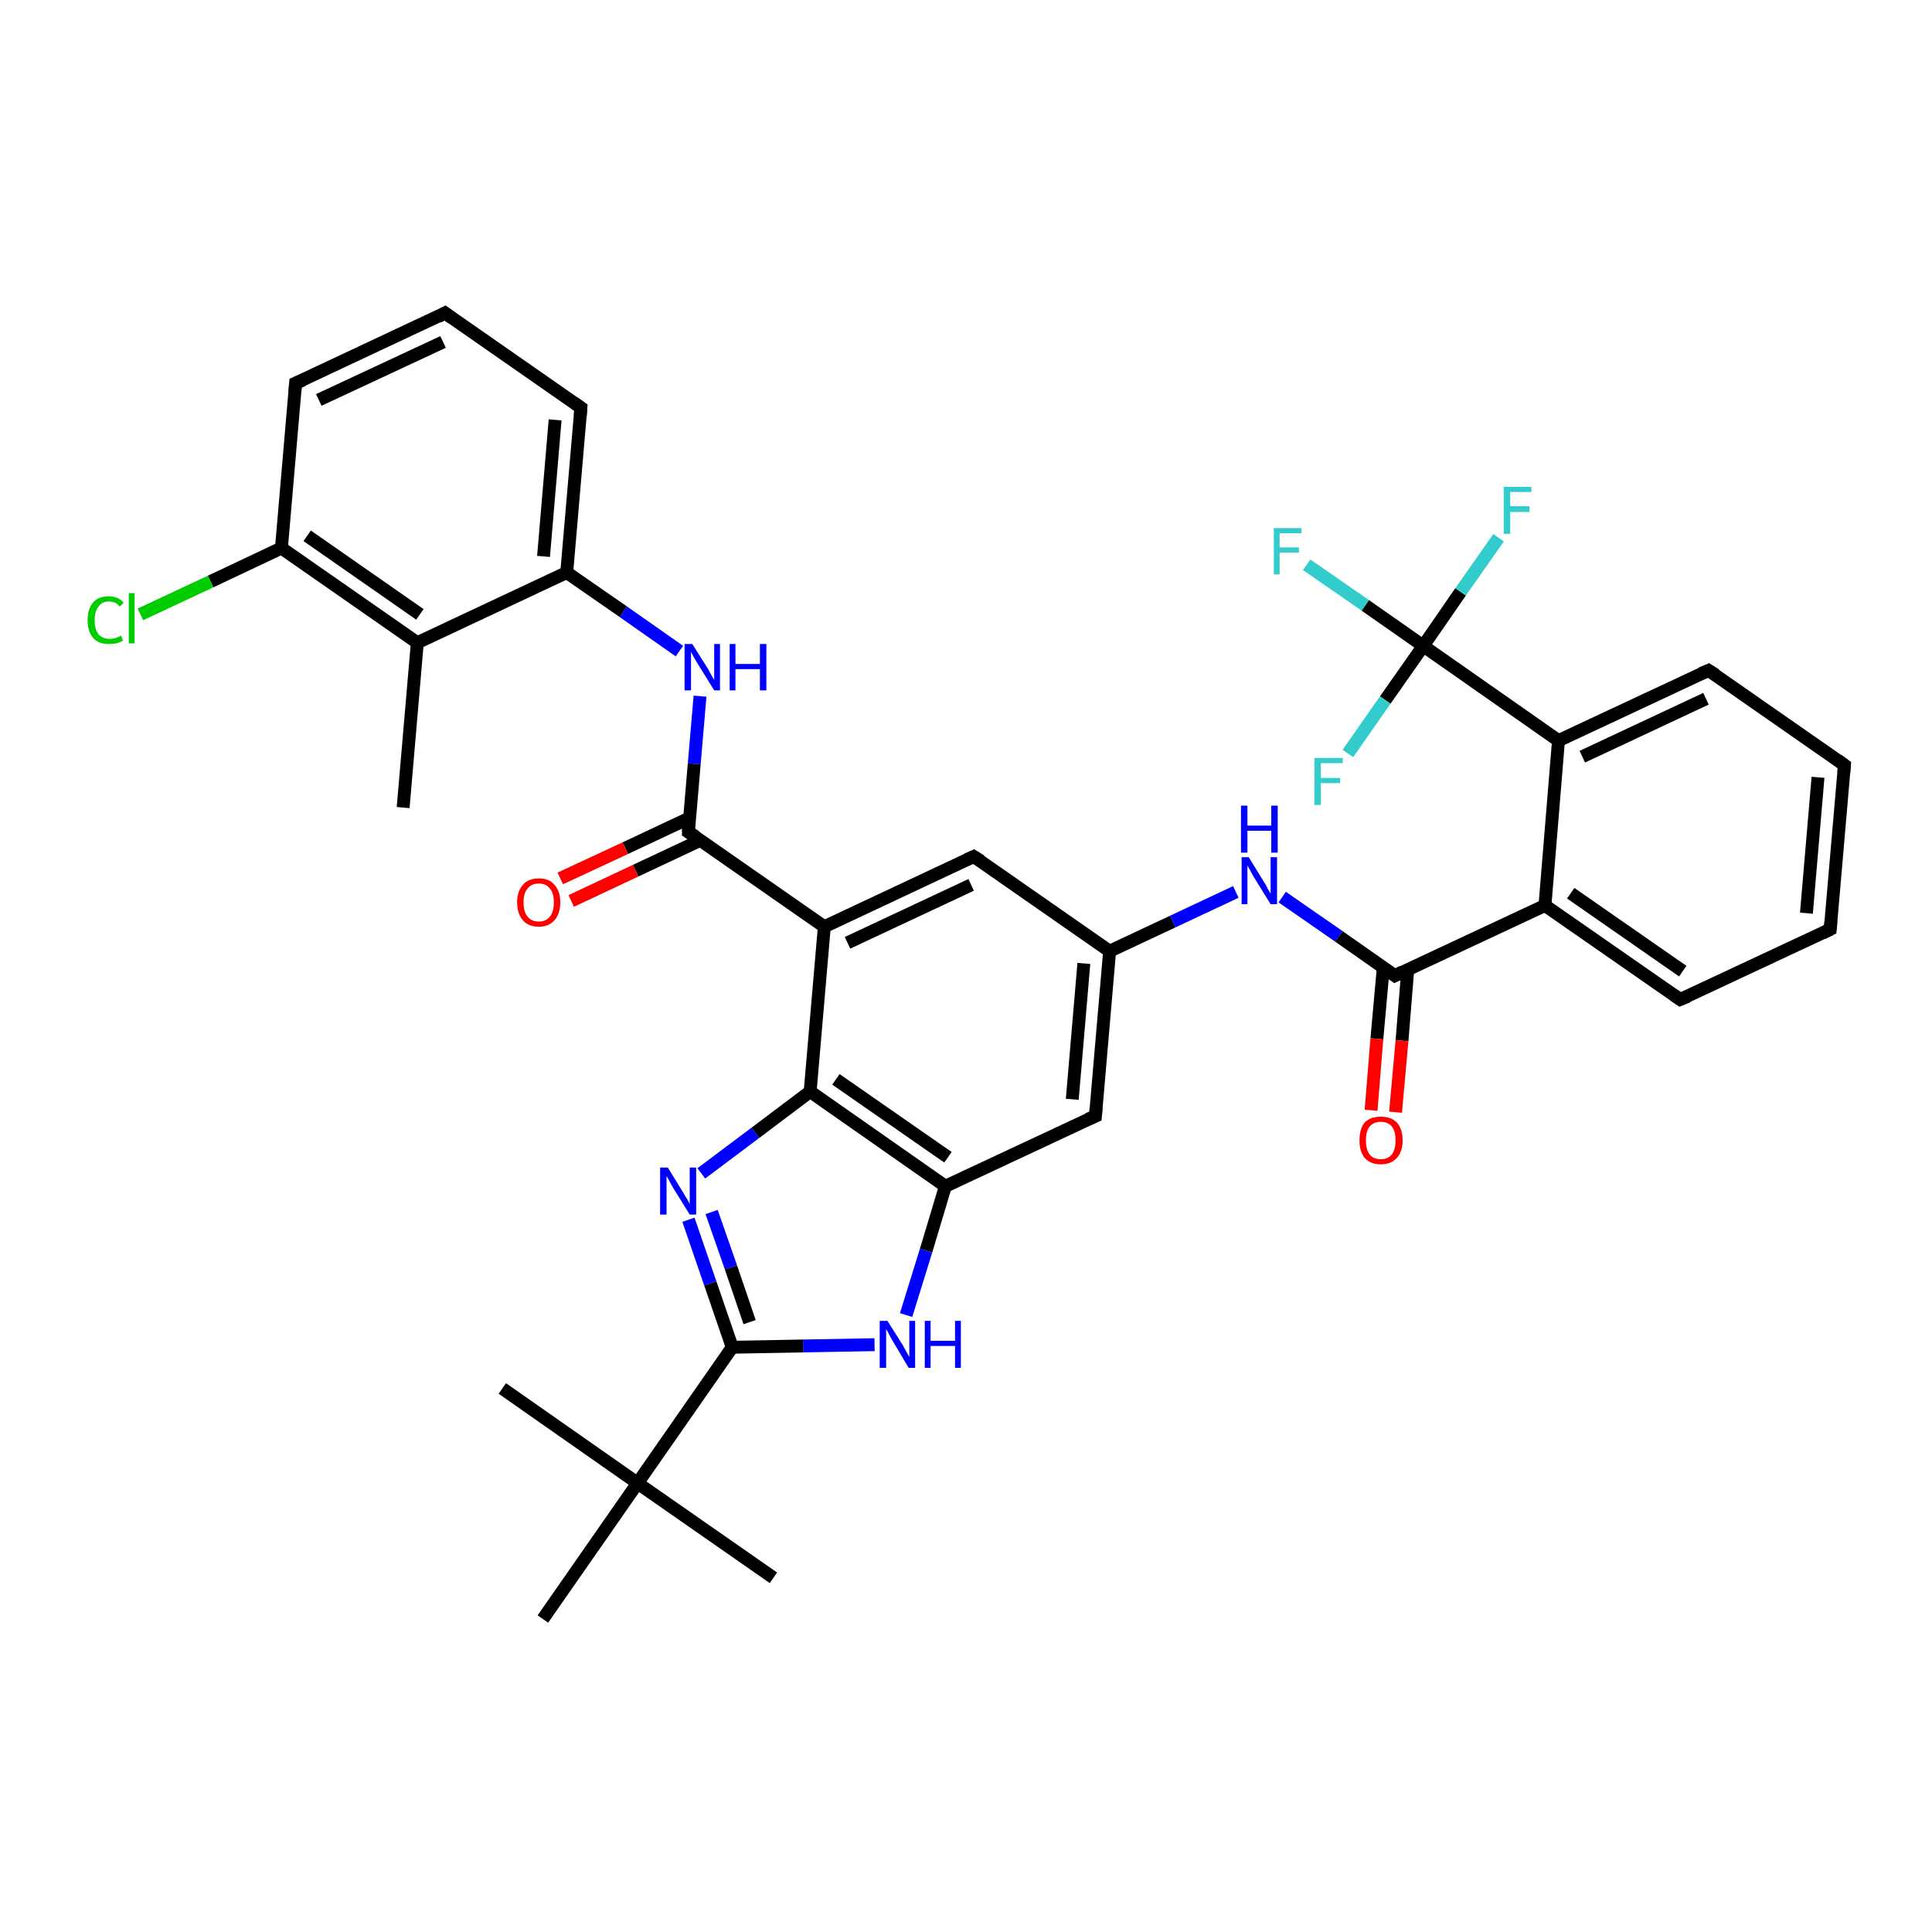 <?xml version='1.0' encoding='iso-8859-1'?>
<svg version='1.1' baseProfile='full'
              xmlns='http://www.w3.org/2000/svg'
                      xmlns:rdkit='http://www.rdkit.org/xml'
                      xmlns:xlink='http://www.w3.org/1999/xlink'
                  xml:space='preserve'
width='300px' height='300px' viewBox='0 0 300 300'>
<!-- END OF HEADER -->
<rect style='opacity:1.0;fill:#FFFFFF;stroke:none' width='300.0' height='300.0' x='0.0' y='0.0'> </rect>
<path class='bond-0 atom-0 atom-1' d='M 62.6,125.4 L 64.8,99.8' style='fill:none;fill-rule:evenodd;stroke:#000000;stroke-width:2.0px;stroke-linecap:butt;stroke-linejoin:miter;stroke-opacity:1' />
<path class='bond-1 atom-1 atom-2' d='M 64.8,99.8 L 43.7,85.1' style='fill:none;fill-rule:evenodd;stroke:#000000;stroke-width:2.0px;stroke-linecap:butt;stroke-linejoin:miter;stroke-opacity:1' />
<path class='bond-1 atom-1 atom-2' d='M 65.2,95.4 L 47.7,83.2' style='fill:none;fill-rule:evenodd;stroke:#000000;stroke-width:2.0px;stroke-linecap:butt;stroke-linejoin:miter;stroke-opacity:1' />
<path class='bond-2 atom-2 atom-3' d='M 43.7,85.1 L 32.7,90.3' style='fill:none;fill-rule:evenodd;stroke:#000000;stroke-width:2.0px;stroke-linecap:butt;stroke-linejoin:miter;stroke-opacity:1' />
<path class='bond-2 atom-2 atom-3' d='M 32.7,90.3 L 21.8,95.4' style='fill:none;fill-rule:evenodd;stroke:#00CC00;stroke-width:2.0px;stroke-linecap:butt;stroke-linejoin:miter;stroke-opacity:1' />
<path class='bond-3 atom-2 atom-4' d='M 43.7,85.1 L 45.9,59.5' style='fill:none;fill-rule:evenodd;stroke:#000000;stroke-width:2.0px;stroke-linecap:butt;stroke-linejoin:miter;stroke-opacity:1' />
<path class='bond-4 atom-4 atom-5' d='M 45.9,59.5 L 69.1,48.6' style='fill:none;fill-rule:evenodd;stroke:#000000;stroke-width:2.0px;stroke-linecap:butt;stroke-linejoin:miter;stroke-opacity:1' />
<path class='bond-4 atom-4 atom-5' d='M 49.5,62.1 L 68.8,53.1' style='fill:none;fill-rule:evenodd;stroke:#000000;stroke-width:2.0px;stroke-linecap:butt;stroke-linejoin:miter;stroke-opacity:1' />
<path class='bond-5 atom-5 atom-6' d='M 69.1,48.6 L 90.2,63.3' style='fill:none;fill-rule:evenodd;stroke:#000000;stroke-width:2.0px;stroke-linecap:butt;stroke-linejoin:miter;stroke-opacity:1' />
<path class='bond-6 atom-6 atom-7' d='M 90.2,63.3 L 88.0,88.9' style='fill:none;fill-rule:evenodd;stroke:#000000;stroke-width:2.0px;stroke-linecap:butt;stroke-linejoin:miter;stroke-opacity:1' />
<path class='bond-6 atom-6 atom-7' d='M 86.2,65.2 L 84.4,86.4' style='fill:none;fill-rule:evenodd;stroke:#000000;stroke-width:2.0px;stroke-linecap:butt;stroke-linejoin:miter;stroke-opacity:1' />
<path class='bond-7 atom-7 atom-8' d='M 88.0,88.9 L 96.8,95.0' style='fill:none;fill-rule:evenodd;stroke:#000000;stroke-width:2.0px;stroke-linecap:butt;stroke-linejoin:miter;stroke-opacity:1' />
<path class='bond-7 atom-7 atom-8' d='M 96.8,95.0 L 105.5,101.1' style='fill:none;fill-rule:evenodd;stroke:#0000FF;stroke-width:2.0px;stroke-linecap:butt;stroke-linejoin:miter;stroke-opacity:1' />
<path class='bond-8 atom-8 atom-9' d='M 108.7,108.1 L 107.8,118.6' style='fill:none;fill-rule:evenodd;stroke:#0000FF;stroke-width:2.0px;stroke-linecap:butt;stroke-linejoin:miter;stroke-opacity:1' />
<path class='bond-8 atom-8 atom-9' d='M 107.8,118.6 L 106.9,129.2' style='fill:none;fill-rule:evenodd;stroke:#000000;stroke-width:2.0px;stroke-linecap:butt;stroke-linejoin:miter;stroke-opacity:1' />
<path class='bond-9 atom-9 atom-10' d='M 107.1,127.0 L 97.1,131.7' style='fill:none;fill-rule:evenodd;stroke:#000000;stroke-width:2.0px;stroke-linecap:butt;stroke-linejoin:miter;stroke-opacity:1' />
<path class='bond-9 atom-9 atom-10' d='M 97.1,131.7 L 87.0,136.4' style='fill:none;fill-rule:evenodd;stroke:#FF0000;stroke-width:2.0px;stroke-linecap:butt;stroke-linejoin:miter;stroke-opacity:1' />
<path class='bond-9 atom-9 atom-10' d='M 108.7,130.5 L 98.7,135.2' style='fill:none;fill-rule:evenodd;stroke:#000000;stroke-width:2.0px;stroke-linecap:butt;stroke-linejoin:miter;stroke-opacity:1' />
<path class='bond-9 atom-9 atom-10' d='M 98.7,135.2 L 88.7,139.9' style='fill:none;fill-rule:evenodd;stroke:#FF0000;stroke-width:2.0px;stroke-linecap:butt;stroke-linejoin:miter;stroke-opacity:1' />
<path class='bond-10 atom-9 atom-11' d='M 106.9,129.2 L 128.0,143.9' style='fill:none;fill-rule:evenodd;stroke:#000000;stroke-width:2.0px;stroke-linecap:butt;stroke-linejoin:miter;stroke-opacity:1' />
<path class='bond-11 atom-11 atom-12' d='M 128.0,143.9 L 151.2,133.0' style='fill:none;fill-rule:evenodd;stroke:#000000;stroke-width:2.0px;stroke-linecap:butt;stroke-linejoin:miter;stroke-opacity:1' />
<path class='bond-11 atom-11 atom-12' d='M 131.6,146.4 L 150.8,137.4' style='fill:none;fill-rule:evenodd;stroke:#000000;stroke-width:2.0px;stroke-linecap:butt;stroke-linejoin:miter;stroke-opacity:1' />
<path class='bond-12 atom-12 atom-13' d='M 151.2,133.0 L 172.3,147.7' style='fill:none;fill-rule:evenodd;stroke:#000000;stroke-width:2.0px;stroke-linecap:butt;stroke-linejoin:miter;stroke-opacity:1' />
<path class='bond-13 atom-13 atom-14' d='M 172.3,147.7 L 182.1,143.1' style='fill:none;fill-rule:evenodd;stroke:#000000;stroke-width:2.0px;stroke-linecap:butt;stroke-linejoin:miter;stroke-opacity:1' />
<path class='bond-13 atom-13 atom-14' d='M 182.1,143.1 L 191.9,138.5' style='fill:none;fill-rule:evenodd;stroke:#0000FF;stroke-width:2.0px;stroke-linecap:butt;stroke-linejoin:miter;stroke-opacity:1' />
<path class='bond-14 atom-14 atom-15' d='M 199.1,139.3 L 207.9,145.4' style='fill:none;fill-rule:evenodd;stroke:#0000FF;stroke-width:2.0px;stroke-linecap:butt;stroke-linejoin:miter;stroke-opacity:1' />
<path class='bond-14 atom-14 atom-15' d='M 207.9,145.4 L 216.6,151.5' style='fill:none;fill-rule:evenodd;stroke:#000000;stroke-width:2.0px;stroke-linecap:butt;stroke-linejoin:miter;stroke-opacity:1' />
<path class='bond-15 atom-15 atom-16' d='M 214.8,150.2 L 213.8,161.3' style='fill:none;fill-rule:evenodd;stroke:#000000;stroke-width:2.0px;stroke-linecap:butt;stroke-linejoin:miter;stroke-opacity:1' />
<path class='bond-15 atom-15 atom-16' d='M 213.8,161.3 L 212.9,172.4' style='fill:none;fill-rule:evenodd;stroke:#FF0000;stroke-width:2.0px;stroke-linecap:butt;stroke-linejoin:miter;stroke-opacity:1' />
<path class='bond-15 atom-15 atom-16' d='M 218.6,150.5 L 217.7,161.6' style='fill:none;fill-rule:evenodd;stroke:#000000;stroke-width:2.0px;stroke-linecap:butt;stroke-linejoin:miter;stroke-opacity:1' />
<path class='bond-15 atom-15 atom-16' d='M 217.7,161.6 L 216.7,172.7' style='fill:none;fill-rule:evenodd;stroke:#FF0000;stroke-width:2.0px;stroke-linecap:butt;stroke-linejoin:miter;stroke-opacity:1' />
<path class='bond-16 atom-15 atom-17' d='M 216.6,151.5 L 239.9,140.6' style='fill:none;fill-rule:evenodd;stroke:#000000;stroke-width:2.0px;stroke-linecap:butt;stroke-linejoin:miter;stroke-opacity:1' />
<path class='bond-17 atom-17 atom-18' d='M 239.9,140.6 L 260.9,155.2' style='fill:none;fill-rule:evenodd;stroke:#000000;stroke-width:2.0px;stroke-linecap:butt;stroke-linejoin:miter;stroke-opacity:1' />
<path class='bond-17 atom-17 atom-18' d='M 243.9,138.7 L 261.3,150.8' style='fill:none;fill-rule:evenodd;stroke:#000000;stroke-width:2.0px;stroke-linecap:butt;stroke-linejoin:miter;stroke-opacity:1' />
<path class='bond-18 atom-18 atom-19' d='M 260.9,155.2 L 284.2,144.3' style='fill:none;fill-rule:evenodd;stroke:#000000;stroke-width:2.0px;stroke-linecap:butt;stroke-linejoin:miter;stroke-opacity:1' />
<path class='bond-19 atom-19 atom-20' d='M 284.2,144.3 L 286.4,118.8' style='fill:none;fill-rule:evenodd;stroke:#000000;stroke-width:2.0px;stroke-linecap:butt;stroke-linejoin:miter;stroke-opacity:1' />
<path class='bond-19 atom-19 atom-20' d='M 280.5,141.8 L 282.3,120.7' style='fill:none;fill-rule:evenodd;stroke:#000000;stroke-width:2.0px;stroke-linecap:butt;stroke-linejoin:miter;stroke-opacity:1' />
<path class='bond-20 atom-20 atom-21' d='M 286.4,118.8 L 265.3,104.1' style='fill:none;fill-rule:evenodd;stroke:#000000;stroke-width:2.0px;stroke-linecap:butt;stroke-linejoin:miter;stroke-opacity:1' />
<path class='bond-21 atom-21 atom-22' d='M 265.3,104.1 L 242.0,115.0' style='fill:none;fill-rule:evenodd;stroke:#000000;stroke-width:2.0px;stroke-linecap:butt;stroke-linejoin:miter;stroke-opacity:1' />
<path class='bond-21 atom-21 atom-22' d='M 264.9,108.5 L 245.7,117.5' style='fill:none;fill-rule:evenodd;stroke:#000000;stroke-width:2.0px;stroke-linecap:butt;stroke-linejoin:miter;stroke-opacity:1' />
<path class='bond-22 atom-22 atom-23' d='M 242.0,115.0 L 221.0,100.3' style='fill:none;fill-rule:evenodd;stroke:#000000;stroke-width:2.0px;stroke-linecap:butt;stroke-linejoin:miter;stroke-opacity:1' />
<path class='bond-23 atom-23 atom-24' d='M 221.0,100.3 L 212.0,94.0' style='fill:none;fill-rule:evenodd;stroke:#000000;stroke-width:2.0px;stroke-linecap:butt;stroke-linejoin:miter;stroke-opacity:1' />
<path class='bond-23 atom-23 atom-24' d='M 212.0,94.0 L 202.9,87.7' style='fill:none;fill-rule:evenodd;stroke:#33CCCC;stroke-width:2.0px;stroke-linecap:butt;stroke-linejoin:miter;stroke-opacity:1' />
<path class='bond-24 atom-23 atom-25' d='M 221.0,100.3 L 226.8,91.9' style='fill:none;fill-rule:evenodd;stroke:#000000;stroke-width:2.0px;stroke-linecap:butt;stroke-linejoin:miter;stroke-opacity:1' />
<path class='bond-24 atom-23 atom-25' d='M 226.8,91.9 L 232.7,83.5' style='fill:none;fill-rule:evenodd;stroke:#33CCCC;stroke-width:2.0px;stroke-linecap:butt;stroke-linejoin:miter;stroke-opacity:1' />
<path class='bond-25 atom-23 atom-26' d='M 221.0,100.3 L 215.1,108.7' style='fill:none;fill-rule:evenodd;stroke:#000000;stroke-width:2.0px;stroke-linecap:butt;stroke-linejoin:miter;stroke-opacity:1' />
<path class='bond-25 atom-23 atom-26' d='M 215.1,108.7 L 209.3,117.0' style='fill:none;fill-rule:evenodd;stroke:#33CCCC;stroke-width:2.0px;stroke-linecap:butt;stroke-linejoin:miter;stroke-opacity:1' />
<path class='bond-26 atom-13 atom-27' d='M 172.3,147.7 L 170.1,173.3' style='fill:none;fill-rule:evenodd;stroke:#000000;stroke-width:2.0px;stroke-linecap:butt;stroke-linejoin:miter;stroke-opacity:1' />
<path class='bond-26 atom-13 atom-27' d='M 168.3,149.6 L 166.5,170.7' style='fill:none;fill-rule:evenodd;stroke:#000000;stroke-width:2.0px;stroke-linecap:butt;stroke-linejoin:miter;stroke-opacity:1' />
<path class='bond-27 atom-27 atom-28' d='M 170.1,173.3 L 146.8,184.2' style='fill:none;fill-rule:evenodd;stroke:#000000;stroke-width:2.0px;stroke-linecap:butt;stroke-linejoin:miter;stroke-opacity:1' />
<path class='bond-28 atom-28 atom-29' d='M 146.8,184.2 L 143.8,194.2' style='fill:none;fill-rule:evenodd;stroke:#000000;stroke-width:2.0px;stroke-linecap:butt;stroke-linejoin:miter;stroke-opacity:1' />
<path class='bond-28 atom-28 atom-29' d='M 143.8,194.2 L 140.7,204.2' style='fill:none;fill-rule:evenodd;stroke:#0000FF;stroke-width:2.0px;stroke-linecap:butt;stroke-linejoin:miter;stroke-opacity:1' />
<path class='bond-29 atom-29 atom-30' d='M 135.8,208.8 L 124.7,209.0' style='fill:none;fill-rule:evenodd;stroke:#0000FF;stroke-width:2.0px;stroke-linecap:butt;stroke-linejoin:miter;stroke-opacity:1' />
<path class='bond-29 atom-29 atom-30' d='M 124.7,209.0 L 113.7,209.2' style='fill:none;fill-rule:evenodd;stroke:#000000;stroke-width:2.0px;stroke-linecap:butt;stroke-linejoin:miter;stroke-opacity:1' />
<path class='bond-30 atom-30 atom-31' d='M 113.7,209.2 L 110.3,199.3' style='fill:none;fill-rule:evenodd;stroke:#000000;stroke-width:2.0px;stroke-linecap:butt;stroke-linejoin:miter;stroke-opacity:1' />
<path class='bond-30 atom-30 atom-31' d='M 110.3,199.3 L 106.9,189.4' style='fill:none;fill-rule:evenodd;stroke:#0000FF;stroke-width:2.0px;stroke-linecap:butt;stroke-linejoin:miter;stroke-opacity:1' />
<path class='bond-30 atom-30 atom-31' d='M 116.4,205.3 L 113.5,196.8' style='fill:none;fill-rule:evenodd;stroke:#000000;stroke-width:2.0px;stroke-linecap:butt;stroke-linejoin:miter;stroke-opacity:1' />
<path class='bond-30 atom-30 atom-31' d='M 113.5,196.8 L 110.5,188.2' style='fill:none;fill-rule:evenodd;stroke:#0000FF;stroke-width:2.0px;stroke-linecap:butt;stroke-linejoin:miter;stroke-opacity:1' />
<path class='bond-31 atom-31 atom-32' d='M 108.9,182.2 L 117.3,175.9' style='fill:none;fill-rule:evenodd;stroke:#0000FF;stroke-width:2.0px;stroke-linecap:butt;stroke-linejoin:miter;stroke-opacity:1' />
<path class='bond-31 atom-31 atom-32' d='M 117.3,175.9 L 125.8,169.5' style='fill:none;fill-rule:evenodd;stroke:#000000;stroke-width:2.0px;stroke-linecap:butt;stroke-linejoin:miter;stroke-opacity:1' />
<path class='bond-32 atom-30 atom-33' d='M 113.7,209.2 L 99.0,230.3' style='fill:none;fill-rule:evenodd;stroke:#000000;stroke-width:2.0px;stroke-linecap:butt;stroke-linejoin:miter;stroke-opacity:1' />
<path class='bond-33 atom-33 atom-34' d='M 99.0,230.3 L 78.0,215.6' style='fill:none;fill-rule:evenodd;stroke:#000000;stroke-width:2.0px;stroke-linecap:butt;stroke-linejoin:miter;stroke-opacity:1' />
<path class='bond-34 atom-33 atom-35' d='M 99.0,230.3 L 120.1,245.0' style='fill:none;fill-rule:evenodd;stroke:#000000;stroke-width:2.0px;stroke-linecap:butt;stroke-linejoin:miter;stroke-opacity:1' />
<path class='bond-35 atom-33 atom-36' d='M 99.0,230.3 L 84.3,251.4' style='fill:none;fill-rule:evenodd;stroke:#000000;stroke-width:2.0px;stroke-linecap:butt;stroke-linejoin:miter;stroke-opacity:1' />
<path class='bond-36 atom-7 atom-1' d='M 88.0,88.9 L 64.8,99.8' style='fill:none;fill-rule:evenodd;stroke:#000000;stroke-width:2.0px;stroke-linecap:butt;stroke-linejoin:miter;stroke-opacity:1' />
<path class='bond-37 atom-32 atom-11' d='M 125.8,169.5 L 128.0,143.9' style='fill:none;fill-rule:evenodd;stroke:#000000;stroke-width:2.0px;stroke-linecap:butt;stroke-linejoin:miter;stroke-opacity:1' />
<path class='bond-38 atom-22 atom-17' d='M 242.0,115.0 L 239.9,140.6' style='fill:none;fill-rule:evenodd;stroke:#000000;stroke-width:2.0px;stroke-linecap:butt;stroke-linejoin:miter;stroke-opacity:1' />
<path class='bond-39 atom-32 atom-28' d='M 125.8,169.5 L 146.8,184.2' style='fill:none;fill-rule:evenodd;stroke:#000000;stroke-width:2.0px;stroke-linecap:butt;stroke-linejoin:miter;stroke-opacity:1' />
<path class='bond-39 atom-32 atom-28' d='M 129.8,167.6 L 147.2,179.7' style='fill:none;fill-rule:evenodd;stroke:#000000;stroke-width:2.0px;stroke-linecap:butt;stroke-linejoin:miter;stroke-opacity:1' />
<path d='M 45.8,60.8 L 45.9,59.5 L 47.1,59.0' style='fill:none;stroke:#000000;stroke-width:2.0px;stroke-linecap:butt;stroke-linejoin:miter;stroke-opacity:1;' />
<path d='M 68.0,49.2 L 69.1,48.6 L 70.2,49.4' style='fill:none;stroke:#000000;stroke-width:2.0px;stroke-linecap:butt;stroke-linejoin:miter;stroke-opacity:1;' />
<path d='M 89.2,62.6 L 90.2,63.3 L 90.1,64.6' style='fill:none;stroke:#000000;stroke-width:2.0px;stroke-linecap:butt;stroke-linejoin:miter;stroke-opacity:1;' />
<path d='M 106.9,128.7 L 106.9,129.2 L 108.0,129.9' style='fill:none;stroke:#000000;stroke-width:2.0px;stroke-linecap:butt;stroke-linejoin:miter;stroke-opacity:1;' />
<path d='M 150.1,133.5 L 151.2,133.0 L 152.3,133.7' style='fill:none;stroke:#000000;stroke-width:2.0px;stroke-linecap:butt;stroke-linejoin:miter;stroke-opacity:1;' />
<path d='M 216.2,151.2 L 216.6,151.5 L 217.8,150.9' style='fill:none;stroke:#000000;stroke-width:2.0px;stroke-linecap:butt;stroke-linejoin:miter;stroke-opacity:1;' />
<path d='M 259.9,154.5 L 260.9,155.2 L 262.1,154.7' style='fill:none;stroke:#000000;stroke-width:2.0px;stroke-linecap:butt;stroke-linejoin:miter;stroke-opacity:1;' />
<path d='M 283.0,144.9 L 284.2,144.3 L 284.3,143.1' style='fill:none;stroke:#000000;stroke-width:2.0px;stroke-linecap:butt;stroke-linejoin:miter;stroke-opacity:1;' />
<path d='M 286.3,120.0 L 286.4,118.8 L 285.3,118.0' style='fill:none;stroke:#000000;stroke-width:2.0px;stroke-linecap:butt;stroke-linejoin:miter;stroke-opacity:1;' />
<path d='M 266.4,104.8 L 265.3,104.1 L 264.1,104.6' style='fill:none;stroke:#000000;stroke-width:2.0px;stroke-linecap:butt;stroke-linejoin:miter;stroke-opacity:1;' />
<path d='M 170.2,172.0 L 170.1,173.3 L 168.9,173.8' style='fill:none;stroke:#000000;stroke-width:2.0px;stroke-linecap:butt;stroke-linejoin:miter;stroke-opacity:1;' />
<path class='atom-3' d='M 13.6 96.3
Q 13.6 94.5, 14.5 93.5
Q 15.3 92.6, 16.9 92.6
Q 18.4 92.6, 19.2 93.6
L 18.6 94.2
Q 18.0 93.4, 16.9 93.4
Q 15.8 93.4, 15.3 94.2
Q 14.7 94.9, 14.7 96.3
Q 14.7 97.7, 15.3 98.5
Q 15.9 99.2, 17.1 99.2
Q 17.9 99.2, 18.8 98.7
L 19.1 99.5
Q 18.7 99.7, 18.1 99.9
Q 17.6 100.0, 16.9 100.0
Q 15.3 100.0, 14.5 99.1
Q 13.6 98.1, 13.6 96.3
' fill='#00CC00'/>
<path class='atom-3' d='M 20.0 92.1
L 20.9 92.1
L 20.9 99.9
L 20.0 99.9
L 20.0 92.1
' fill='#00CC00'/>
<path class='atom-8' d='M 107.5 100.0
L 109.9 103.8
Q 110.1 104.2, 110.5 104.9
Q 110.9 105.6, 110.9 105.6
L 110.9 100.0
L 111.8 100.0
L 111.8 107.2
L 110.9 107.2
L 108.3 103.0
Q 108.0 102.5, 107.7 102.0
Q 107.4 101.4, 107.3 101.2
L 107.3 107.2
L 106.3 107.2
L 106.3 100.0
L 107.5 100.0
' fill='#0000FF'/>
<path class='atom-8' d='M 113.3 100.0
L 114.2 100.0
L 114.2 103.1
L 118.0 103.1
L 118.0 100.0
L 119.0 100.0
L 119.0 107.2
L 118.0 107.2
L 118.0 103.9
L 114.2 103.9
L 114.2 107.2
L 113.3 107.2
L 113.3 100.0
' fill='#0000FF'/>
<path class='atom-10' d='M 80.3 140.1
Q 80.3 138.4, 81.2 137.4
Q 82.0 136.4, 83.7 136.4
Q 85.3 136.4, 86.1 137.4
Q 87.0 138.4, 87.0 140.1
Q 87.0 141.9, 86.1 142.9
Q 85.2 143.9, 83.7 143.9
Q 82.0 143.9, 81.2 142.9
Q 80.3 141.9, 80.3 140.1
M 83.7 143.1
Q 84.8 143.1, 85.4 142.3
Q 86.0 141.6, 86.0 140.1
Q 86.0 138.7, 85.4 138.0
Q 84.8 137.2, 83.7 137.2
Q 82.5 137.2, 81.9 138.0
Q 81.3 138.7, 81.3 140.1
Q 81.3 141.6, 81.9 142.3
Q 82.5 143.1, 83.7 143.1
' fill='#FF0000'/>
<path class='atom-14' d='M 193.9 133.1
L 196.3 137.0
Q 196.6 137.4, 196.9 138.1
Q 197.3 138.7, 197.3 138.8
L 197.3 133.1
L 198.3 133.1
L 198.3 140.4
L 197.3 140.4
L 194.7 136.2
Q 194.4 135.7, 194.1 135.1
Q 193.8 134.6, 193.7 134.4
L 193.7 140.4
L 192.8 140.4
L 192.8 133.1
L 193.9 133.1
' fill='#0000FF'/>
<path class='atom-14' d='M 192.7 125.1
L 193.7 125.1
L 193.7 128.2
L 197.4 128.2
L 197.4 125.1
L 198.4 125.1
L 198.4 132.4
L 197.4 132.4
L 197.4 129.0
L 193.7 129.0
L 193.7 132.4
L 192.7 132.4
L 192.7 125.1
' fill='#0000FF'/>
<path class='atom-16' d='M 211.1 177.1
Q 211.1 175.3, 211.9 174.3
Q 212.8 173.4, 214.4 173.4
Q 216.0 173.4, 216.9 174.3
Q 217.8 175.3, 217.8 177.1
Q 217.8 178.8, 216.9 179.8
Q 216.0 180.8, 214.4 180.8
Q 212.8 180.8, 211.9 179.8
Q 211.1 178.8, 211.1 177.1
M 214.4 180.0
Q 215.5 180.0, 216.1 179.3
Q 216.7 178.5, 216.7 177.1
Q 216.7 175.6, 216.1 174.9
Q 215.5 174.2, 214.4 174.2
Q 213.3 174.2, 212.7 174.9
Q 212.1 175.6, 212.1 177.1
Q 212.1 178.5, 212.7 179.3
Q 213.3 180.0, 214.4 180.0
' fill='#FF0000'/>
<path class='atom-24' d='M 197.8 82.0
L 202.1 82.0
L 202.1 82.8
L 198.7 82.8
L 198.7 85.0
L 201.7 85.0
L 201.7 85.8
L 198.7 85.8
L 198.7 89.2
L 197.8 89.2
L 197.8 82.0
' fill='#33CCCC'/>
<path class='atom-25' d='M 233.5 75.6
L 237.8 75.6
L 237.8 76.4
L 234.5 76.4
L 234.5 78.6
L 237.5 78.6
L 237.5 79.5
L 234.5 79.5
L 234.5 82.9
L 233.5 82.9
L 233.5 75.6
' fill='#33CCCC'/>
<path class='atom-26' d='M 204.1 117.7
L 208.5 117.7
L 208.5 118.5
L 205.1 118.5
L 205.1 120.8
L 208.1 120.8
L 208.1 121.6
L 205.1 121.6
L 205.1 125.0
L 204.1 125.0
L 204.1 117.7
' fill='#33CCCC'/>
<path class='atom-29' d='M 137.8 205.1
L 140.2 208.9
Q 140.4 209.3, 140.8 210.0
Q 141.2 210.7, 141.2 210.7
L 141.2 205.1
L 142.1 205.1
L 142.1 212.4
L 141.1 212.4
L 138.6 208.2
Q 138.3 207.7, 138.0 207.1
Q 137.7 206.5, 137.6 206.4
L 137.6 212.4
L 136.6 212.4
L 136.6 205.1
L 137.8 205.1
' fill='#0000FF'/>
<path class='atom-29' d='M 143.6 205.1
L 144.5 205.1
L 144.5 208.2
L 148.3 208.2
L 148.3 205.1
L 149.2 205.1
L 149.2 212.4
L 148.3 212.4
L 148.3 209.0
L 144.5 209.0
L 144.5 212.4
L 143.6 212.4
L 143.6 205.1
' fill='#0000FF'/>
<path class='atom-31' d='M 103.7 181.3
L 106.1 185.2
Q 106.3 185.6, 106.7 186.2
Q 107.1 186.9, 107.1 187.0
L 107.1 181.3
L 108.1 181.3
L 108.1 188.6
L 107.1 188.6
L 104.5 184.4
Q 104.2 183.9, 103.9 183.3
Q 103.6 182.8, 103.5 182.6
L 103.5 188.6
L 102.5 188.6
L 102.5 181.3
L 103.7 181.3
' fill='#0000FF'/>
</svg>
